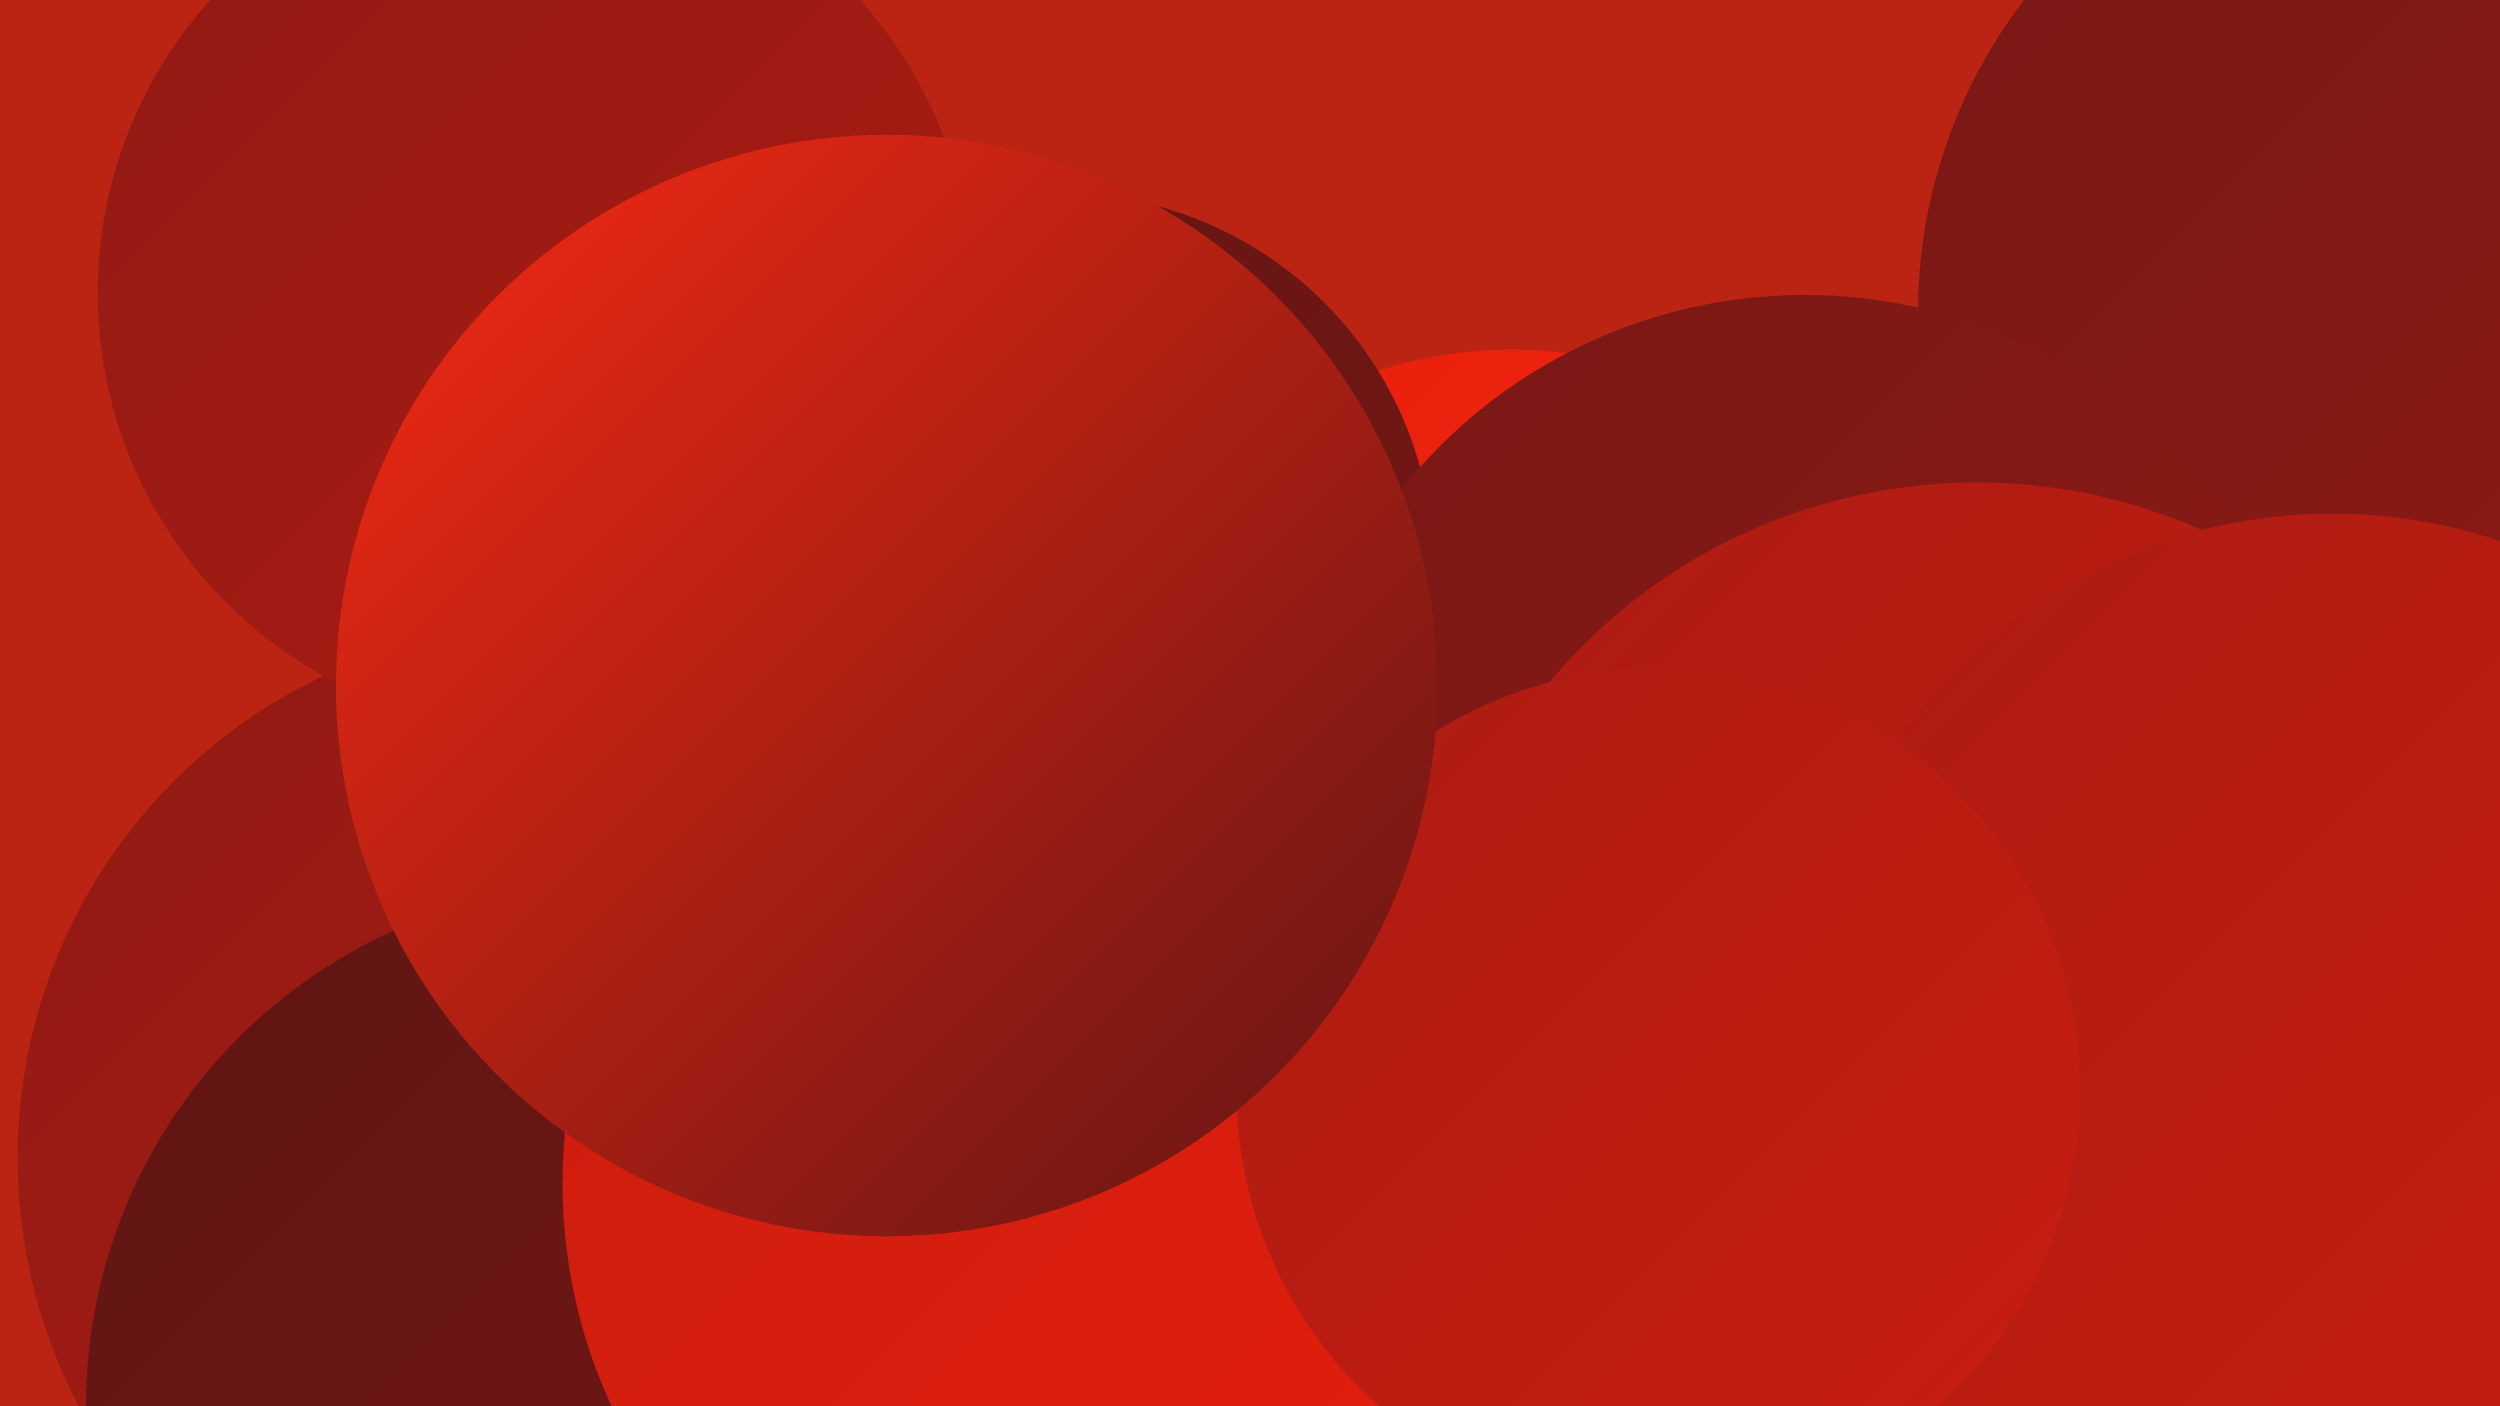 <?xml version="1.0" encoding="UTF-8"?><svg width="1280" height="720" xmlns="http://www.w3.org/2000/svg"><defs><linearGradient id="grad0" x1="0%" y1="0%" x2="100%" y2="100%"><stop offset="0%" style="stop-color:#5f1514;stop-opacity:1" /><stop offset="100%" style="stop-color:#781815;stop-opacity:1" /></linearGradient><linearGradient id="grad1" x1="0%" y1="0%" x2="100%" y2="100%"><stop offset="0%" style="stop-color:#781815;stop-opacity:1" /><stop offset="100%" style="stop-color:#911a14;stop-opacity:1" /></linearGradient><linearGradient id="grad2" x1="0%" y1="0%" x2="100%" y2="100%"><stop offset="0%" style="stop-color:#911a14;stop-opacity:1" /><stop offset="100%" style="stop-color:#ac1c13;stop-opacity:1" /></linearGradient><linearGradient id="grad3" x1="0%" y1="0%" x2="100%" y2="100%"><stop offset="0%" style="stop-color:#ac1c13;stop-opacity:1" /><stop offset="100%" style="stop-color:#c91d10;stop-opacity:1" /></linearGradient><linearGradient id="grad4" x1="0%" y1="0%" x2="100%" y2="100%"><stop offset="0%" style="stop-color:#c91d10;stop-opacity:1" /><stop offset="100%" style="stop-color:#e71f0c;stop-opacity:1" /></linearGradient><linearGradient id="grad5" x1="0%" y1="0%" x2="100%" y2="100%"><stop offset="0%" style="stop-color:#e71f0c;stop-opacity:1" /><stop offset="100%" style="stop-color:#f82a13;stop-opacity:1" /></linearGradient><linearGradient id="grad6" x1="0%" y1="0%" x2="100%" y2="100%"><stop offset="0%" style="stop-color:#f82a13;stop-opacity:1" /><stop offset="100%" style="stop-color:#5f1514;stop-opacity:1" /></linearGradient></defs><rect width="1280" height="720" fill="#bb2412" /><circle cx="584" cy="485" r="255" fill="url(#grad3)" /><circle cx="728" cy="692" r="205" fill="url(#grad1)" /><circle cx="282" cy="593" r="273" fill="url(#grad2)" /><circle cx="506" cy="498" r="282" fill="url(#grad0)" /><circle cx="1233" cy="369" r="276" fill="url(#grad6)" /><circle cx="577" cy="563" r="207" fill="url(#grad5)" /><circle cx="274" cy="150" r="224" fill="url(#grad2)" /><circle cx="1245" cy="160" r="263" fill="url(#grad1)" /><circle cx="774" cy="400" r="221" fill="url(#grad5)" /><circle cx="985" cy="566" r="243" fill="url(#grad6)" /><circle cx="994" cy="641" r="219" fill="url(#grad2)" /><circle cx="748" cy="546" r="264" fill="url(#grad5)" /><circle cx="311" cy="720" r="267" fill="url(#grad0)" /><circle cx="543" cy="290" r="191" fill="url(#grad0)" /><circle cx="924" cy="415" r="264" fill="url(#grad1)" /><circle cx="559" cy="606" r="271" fill="url(#grad4)" /><circle cx="1012" cy="532" r="285" fill="url(#grad3)" /><circle cx="1194" cy="535" r="272" fill="url(#grad3)" /><circle cx="849" cy="558" r="216" fill="url(#grad3)" /><circle cx="454" cy="351" r="282" fill="url(#grad6)" /></svg>